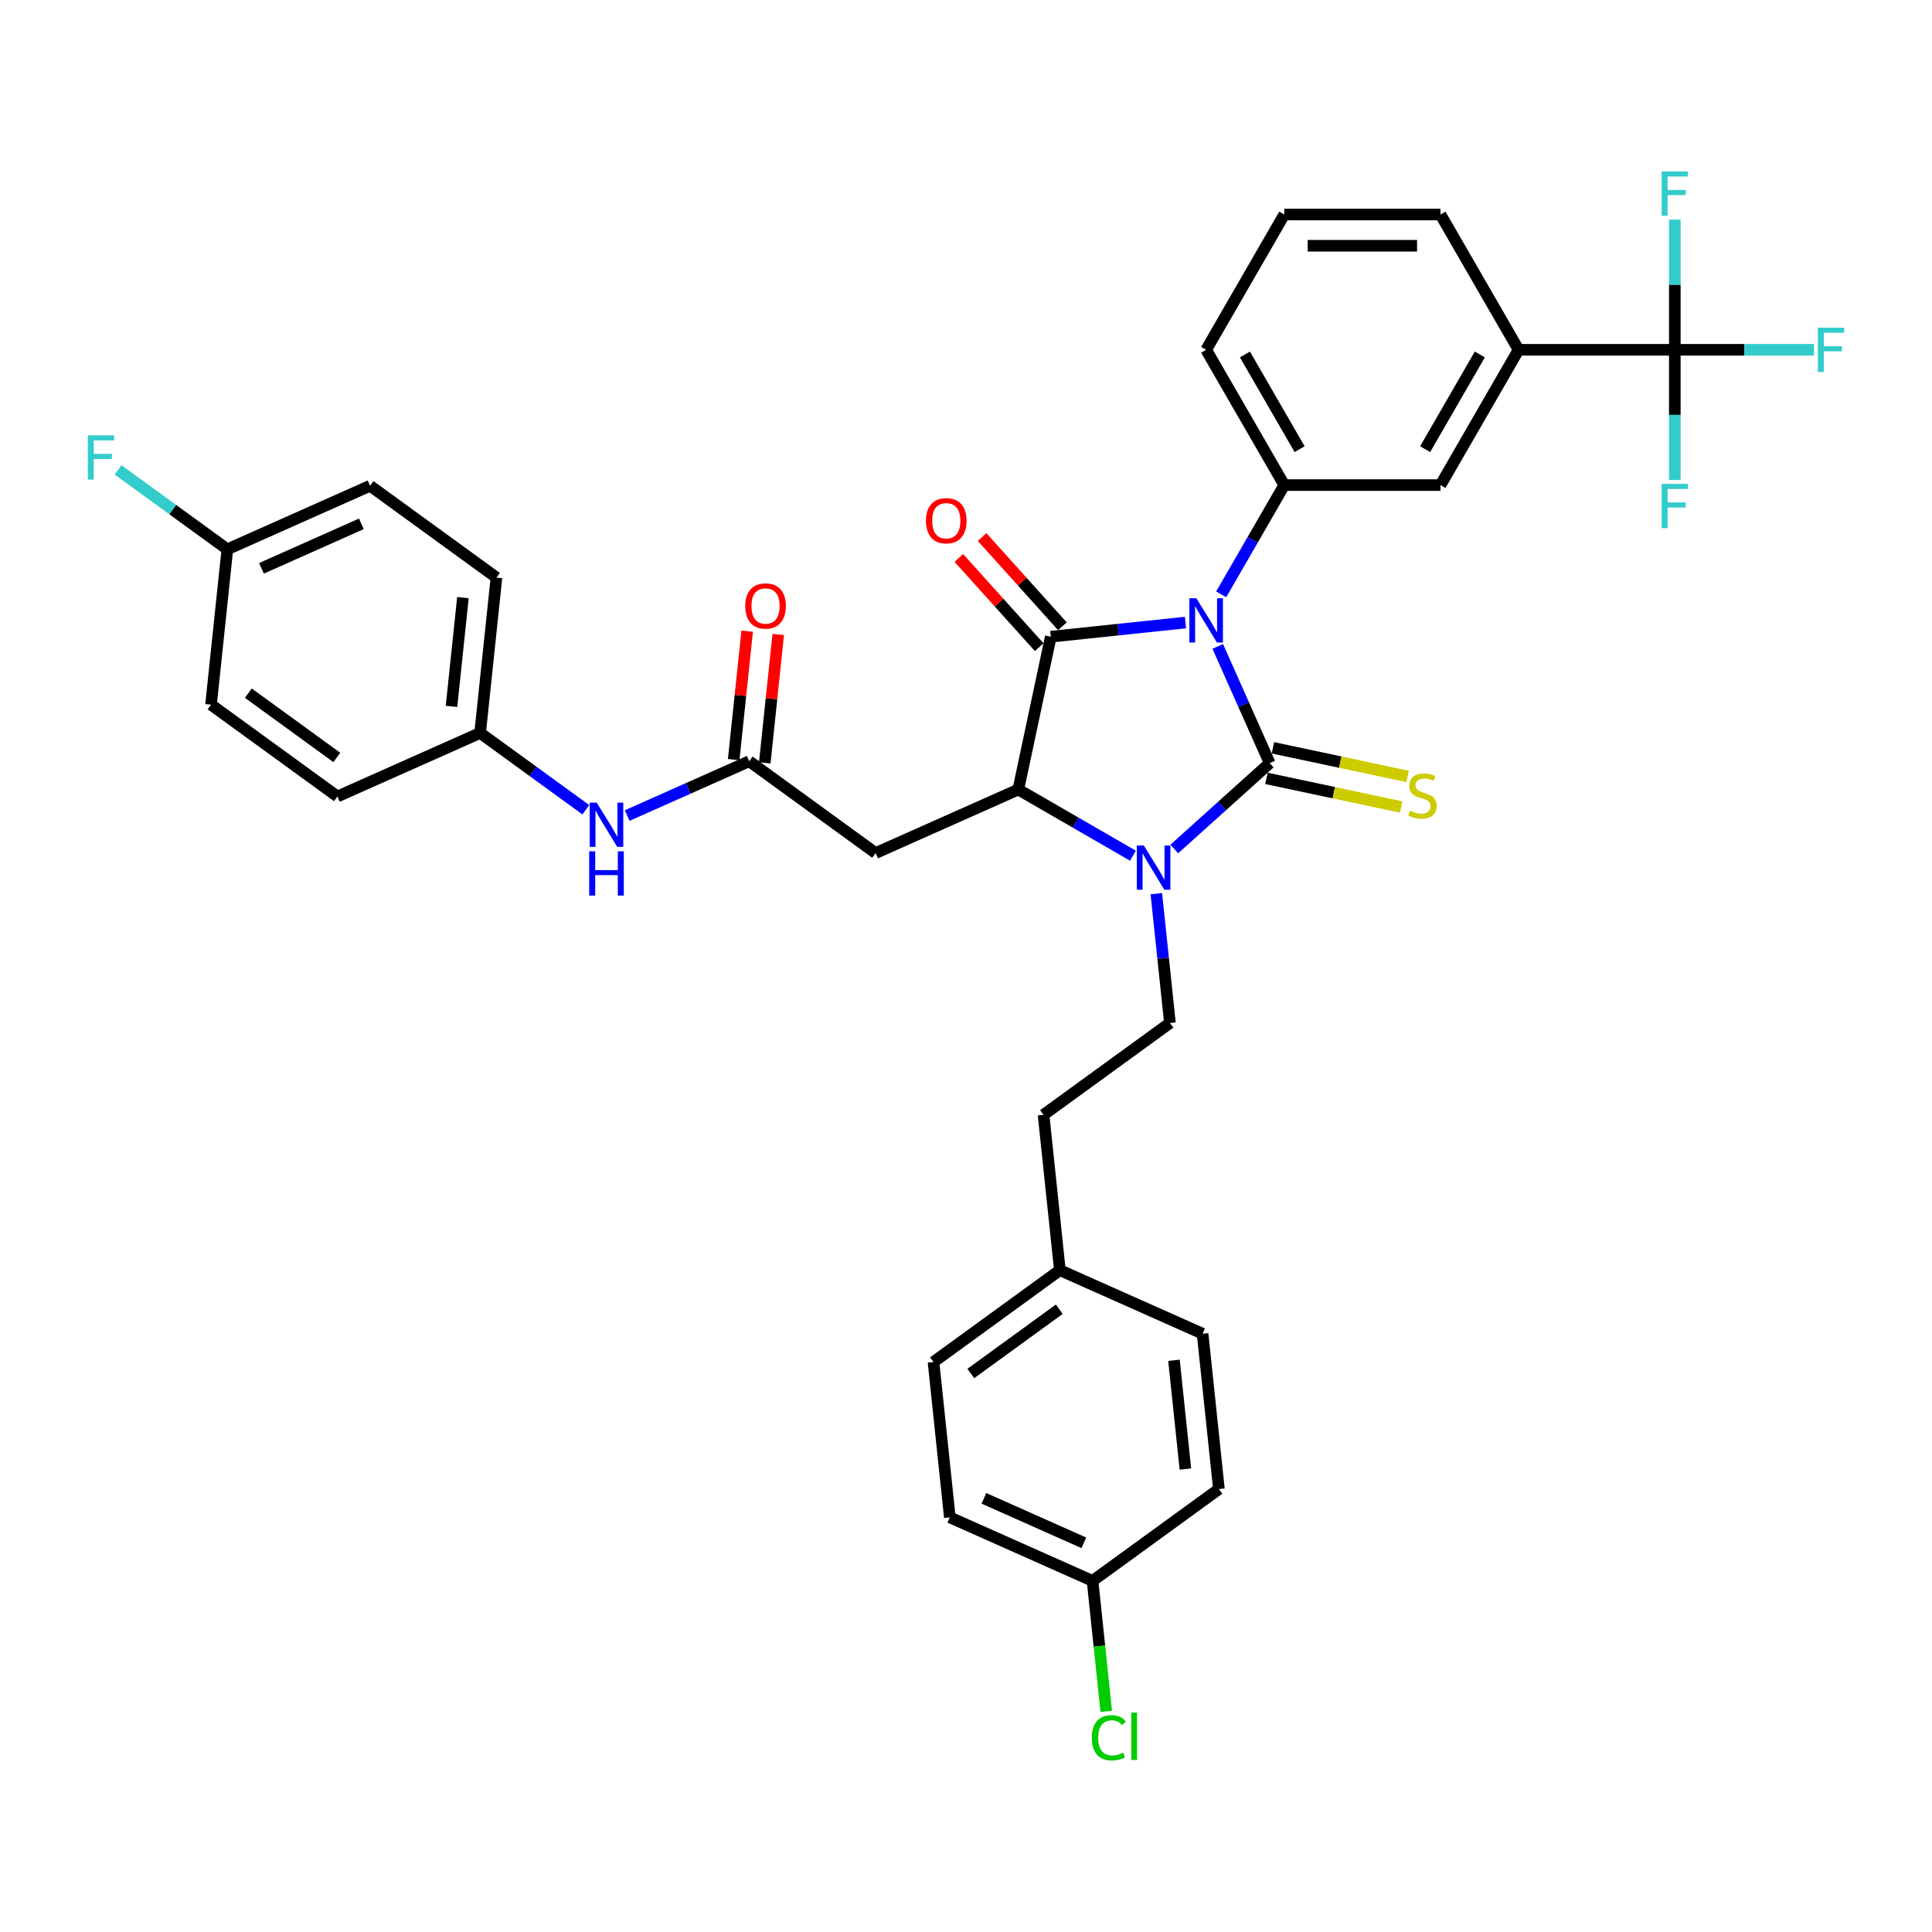 <?xml version='1.0' encoding='iso-8859-1'?>
<svg version='1.1' baseProfile='full'
              xmlns='http://www.w3.org/2000/svg'
                      xmlns:rdkit='http://www.rdkit.org/xml'
                      xmlns:xlink='http://www.w3.org/1999/xlink'
                  xml:space='preserve'
width='1000px' height='1000px' viewBox='0 0 1000 1000'>
<!-- END OF HEADER -->
<rect style='opacity:1.0;fill:#FFFFFF;stroke:none' width='1000' height='1000' x='0' y='0'> </rect>
<path class='bond-0' d='M 630.302,334.579 L 643.747,364.778' style='fill:none;fill-rule:evenodd;stroke:#0000FF;stroke-width:6px;stroke-linecap:butt;stroke-linejoin:miter;stroke-opacity:1' />
<path class='bond-0' d='M 643.747,364.778 L 657.192,394.976' style='fill:none;fill-rule:evenodd;stroke:#000000;stroke-width:6px;stroke-linecap:butt;stroke-linejoin:miter;stroke-opacity:1' />
<path class='bond-1' d='M 613.598,322.233 L 578.743,325.897' style='fill:none;fill-rule:evenodd;stroke:#0000FF;stroke-width:6px;stroke-linecap:butt;stroke-linejoin:miter;stroke-opacity:1' />
<path class='bond-1' d='M 578.743,325.897 L 543.889,329.56' style='fill:none;fill-rule:evenodd;stroke:#000000;stroke-width:6px;stroke-linecap:butt;stroke-linejoin:miter;stroke-opacity:1' />
<path class='bond-4' d='M 632.081,307.637 L 648.407,279.36' style='fill:none;fill-rule:evenodd;stroke:#0000FF;stroke-width:6px;stroke-linecap:butt;stroke-linejoin:miter;stroke-opacity:1' />
<path class='bond-4' d='M 648.407,279.36 L 664.733,251.083' style='fill:none;fill-rule:evenodd;stroke:#000000;stroke-width:6px;stroke-linecap:butt;stroke-linejoin:miter;stroke-opacity:1' />
<path class='bond-2' d='M 657.192,394.976 L 632.5,417.209' style='fill:none;fill-rule:evenodd;stroke:#000000;stroke-width:6px;stroke-linecap:butt;stroke-linejoin:miter;stroke-opacity:1' />
<path class='bond-2' d='M 632.5,417.209 L 607.808,439.441' style='fill:none;fill-rule:evenodd;stroke:#0000FF;stroke-width:6px;stroke-linecap:butt;stroke-linejoin:miter;stroke-opacity:1' />
<path class='bond-8' d='M 655.511,402.885 L 690.375,410.296' style='fill:none;fill-rule:evenodd;stroke:#000000;stroke-width:6px;stroke-linecap:butt;stroke-linejoin:miter;stroke-opacity:1' />
<path class='bond-8' d='M 690.375,410.296 L 725.239,417.706' style='fill:none;fill-rule:evenodd;stroke:#CCCC00;stroke-width:6px;stroke-linecap:butt;stroke-linejoin:miter;stroke-opacity:1' />
<path class='bond-8' d='M 658.873,387.067 L 693.737,394.477' style='fill:none;fill-rule:evenodd;stroke:#000000;stroke-width:6px;stroke-linecap:butt;stroke-linejoin:miter;stroke-opacity:1' />
<path class='bond-8' d='M 693.737,394.477 L 728.601,401.888' style='fill:none;fill-rule:evenodd;stroke:#CCCC00;stroke-width:6px;stroke-linecap:butt;stroke-linejoin:miter;stroke-opacity:1' />
<path class='bond-3' d='M 543.889,329.56 L 527.077,408.652' style='fill:none;fill-rule:evenodd;stroke:#000000;stroke-width:6px;stroke-linecap:butt;stroke-linejoin:miter;stroke-opacity:1' />
<path class='bond-12' d='M 549.897,324.15 L 529.112,301.065' style='fill:none;fill-rule:evenodd;stroke:#000000;stroke-width:6px;stroke-linecap:butt;stroke-linejoin:miter;stroke-opacity:1' />
<path class='bond-12' d='M 529.112,301.065 L 508.326,277.98' style='fill:none;fill-rule:evenodd;stroke:#FF0000;stroke-width:6px;stroke-linecap:butt;stroke-linejoin:miter;stroke-opacity:1' />
<path class='bond-12' d='M 537.88,334.971 L 517.094,311.886' style='fill:none;fill-rule:evenodd;stroke:#000000;stroke-width:6px;stroke-linecap:butt;stroke-linejoin:miter;stroke-opacity:1' />
<path class='bond-12' d='M 517.094,311.886 L 496.308,288.801' style='fill:none;fill-rule:evenodd;stroke:#FF0000;stroke-width:6px;stroke-linecap:butt;stroke-linejoin:miter;stroke-opacity:1' />
<path class='bond-9' d='M 598.518,462.552 L 602.036,496.024' style='fill:none;fill-rule:evenodd;stroke:#0000FF;stroke-width:6px;stroke-linecap:butt;stroke-linejoin:miter;stroke-opacity:1' />
<path class='bond-9' d='M 602.036,496.024 L 605.554,529.496' style='fill:none;fill-rule:evenodd;stroke:#000000;stroke-width:6px;stroke-linecap:butt;stroke-linejoin:miter;stroke-opacity:1' />
<path class='bond-36' d='M 586.397,442.9 L 556.737,425.776' style='fill:none;fill-rule:evenodd;stroke:#0000FF;stroke-width:6px;stroke-linecap:butt;stroke-linejoin:miter;stroke-opacity:1' />
<path class='bond-36' d='M 556.737,425.776 L 527.077,408.652' style='fill:none;fill-rule:evenodd;stroke:#000000;stroke-width:6px;stroke-linecap:butt;stroke-linejoin:miter;stroke-opacity:1' />
<path class='bond-6' d='M 527.077,408.652 L 453.209,441.54' style='fill:none;fill-rule:evenodd;stroke:#000000;stroke-width:6px;stroke-linecap:butt;stroke-linejoin:miter;stroke-opacity:1' />
<path class='bond-11' d='M 664.733,251.083 L 745.591,251.083' style='fill:none;fill-rule:evenodd;stroke:#000000;stroke-width:6px;stroke-linecap:butt;stroke-linejoin:miter;stroke-opacity:1' />
<path class='bond-23' d='M 664.733,251.083 L 624.304,181.058' style='fill:none;fill-rule:evenodd;stroke:#000000;stroke-width:6px;stroke-linecap:butt;stroke-linejoin:miter;stroke-opacity:1' />
<path class='bond-23' d='M 672.674,232.493 L 644.373,183.475' style='fill:none;fill-rule:evenodd;stroke:#000000;stroke-width:6px;stroke-linecap:butt;stroke-linejoin:miter;stroke-opacity:1' />
<path class='bond-5' d='M 866.879,181.058 L 786.021,181.058' style='fill:none;fill-rule:evenodd;stroke:#000000;stroke-width:6px;stroke-linecap:butt;stroke-linejoin:miter;stroke-opacity:1' />
<path class='bond-15' d='M 866.879,181.058 L 902.893,181.058' style='fill:none;fill-rule:evenodd;stroke:#000000;stroke-width:6px;stroke-linecap:butt;stroke-linejoin:miter;stroke-opacity:1' />
<path class='bond-15' d='M 902.893,181.058 L 938.907,181.058' style='fill:none;fill-rule:evenodd;stroke:#33CCCC;stroke-width:6px;stroke-linecap:butt;stroke-linejoin:miter;stroke-opacity:1' />
<path class='bond-16' d='M 866.879,181.058 L 866.879,214.751' style='fill:none;fill-rule:evenodd;stroke:#000000;stroke-width:6px;stroke-linecap:butt;stroke-linejoin:miter;stroke-opacity:1' />
<path class='bond-16' d='M 866.879,214.751 L 866.879,248.445' style='fill:none;fill-rule:evenodd;stroke:#33CCCC;stroke-width:6px;stroke-linecap:butt;stroke-linejoin:miter;stroke-opacity:1' />
<path class='bond-17' d='M 866.879,181.058 L 866.879,147.364' style='fill:none;fill-rule:evenodd;stroke:#000000;stroke-width:6px;stroke-linecap:butt;stroke-linejoin:miter;stroke-opacity:1' />
<path class='bond-17' d='M 866.879,147.364 L 866.879,113.67' style='fill:none;fill-rule:evenodd;stroke:#33CCCC;stroke-width:6px;stroke-linecap:butt;stroke-linejoin:miter;stroke-opacity:1' />
<path class='bond-7' d='M 453.209,441.54 L 387.794,394.012' style='fill:none;fill-rule:evenodd;stroke:#000000;stroke-width:6px;stroke-linecap:butt;stroke-linejoin:miter;stroke-opacity:1' />
<path class='bond-13' d='M 387.794,394.012 L 356.213,408.073' style='fill:none;fill-rule:evenodd;stroke:#000000;stroke-width:6px;stroke-linecap:butt;stroke-linejoin:miter;stroke-opacity:1' />
<path class='bond-13' d='M 356.213,408.073 L 324.631,422.134' style='fill:none;fill-rule:evenodd;stroke:#0000FF;stroke-width:6px;stroke-linecap:butt;stroke-linejoin:miter;stroke-opacity:1' />
<path class='bond-14' d='M 395.835,394.858 L 399.328,361.628' style='fill:none;fill-rule:evenodd;stroke:#000000;stroke-width:6px;stroke-linecap:butt;stroke-linejoin:miter;stroke-opacity:1' />
<path class='bond-14' d='M 399.328,361.628 L 402.82,328.398' style='fill:none;fill-rule:evenodd;stroke:#FF0000;stroke-width:6px;stroke-linecap:butt;stroke-linejoin:miter;stroke-opacity:1' />
<path class='bond-14' d='M 379.752,393.167 L 383.245,359.938' style='fill:none;fill-rule:evenodd;stroke:#000000;stroke-width:6px;stroke-linecap:butt;stroke-linejoin:miter;stroke-opacity:1' />
<path class='bond-14' d='M 383.245,359.938 L 386.737,326.708' style='fill:none;fill-rule:evenodd;stroke:#FF0000;stroke-width:6px;stroke-linecap:butt;stroke-linejoin:miter;stroke-opacity:1' />
<path class='bond-19' d='M 605.554,529.496 L 540.139,577.023' style='fill:none;fill-rule:evenodd;stroke:#000000;stroke-width:6px;stroke-linecap:butt;stroke-linejoin:miter;stroke-opacity:1' />
<path class='bond-10' d='M 786.021,181.058 L 745.591,251.083' style='fill:none;fill-rule:evenodd;stroke:#000000;stroke-width:6px;stroke-linecap:butt;stroke-linejoin:miter;stroke-opacity:1' />
<path class='bond-10' d='M 765.951,183.475 L 737.651,232.493' style='fill:none;fill-rule:evenodd;stroke:#000000;stroke-width:6px;stroke-linecap:butt;stroke-linejoin:miter;stroke-opacity:1' />
<path class='bond-37' d='M 786.021,181.058 L 745.591,111.032' style='fill:none;fill-rule:evenodd;stroke:#000000;stroke-width:6px;stroke-linecap:butt;stroke-linejoin:miter;stroke-opacity:1' />
<path class='bond-18' d='M 303.22,419.122 L 275.865,399.248' style='fill:none;fill-rule:evenodd;stroke:#0000FF;stroke-width:6px;stroke-linecap:butt;stroke-linejoin:miter;stroke-opacity:1' />
<path class='bond-18' d='M 275.865,399.248 L 248.51,379.373' style='fill:none;fill-rule:evenodd;stroke:#000000;stroke-width:6px;stroke-linecap:butt;stroke-linejoin:miter;stroke-opacity:1' />
<path class='bond-26' d='M 248.51,379.373 L 174.642,412.261' style='fill:none;fill-rule:evenodd;stroke:#000000;stroke-width:6px;stroke-linecap:butt;stroke-linejoin:miter;stroke-opacity:1' />
<path class='bond-27' d='M 248.51,379.373 L 256.962,298.958' style='fill:none;fill-rule:evenodd;stroke:#000000;stroke-width:6px;stroke-linecap:butt;stroke-linejoin:miter;stroke-opacity:1' />
<path class='bond-27' d='M 233.695,365.62 L 239.611,309.33' style='fill:none;fill-rule:evenodd;stroke:#000000;stroke-width:6px;stroke-linecap:butt;stroke-linejoin:miter;stroke-opacity:1' />
<path class='bond-22' d='M 540.139,577.023 L 548.591,657.439' style='fill:none;fill-rule:evenodd;stroke:#000000;stroke-width:6px;stroke-linecap:butt;stroke-linejoin:miter;stroke-opacity:1' />
<path class='bond-20' d='M 117.679,284.318 L 191.546,251.43' style='fill:none;fill-rule:evenodd;stroke:#000000;stroke-width:6px;stroke-linecap:butt;stroke-linejoin:miter;stroke-opacity:1' />
<path class='bond-20' d='M 135.336,294.159 L 187.044,271.137' style='fill:none;fill-rule:evenodd;stroke:#000000;stroke-width:6px;stroke-linecap:butt;stroke-linejoin:miter;stroke-opacity:1' />
<path class='bond-24' d='M 117.679,284.318 L 89.386,263.762' style='fill:none;fill-rule:evenodd;stroke:#000000;stroke-width:6px;stroke-linecap:butt;stroke-linejoin:miter;stroke-opacity:1' />
<path class='bond-24' d='M 89.386,263.762 L 61.093,243.206' style='fill:none;fill-rule:evenodd;stroke:#33CCCC;stroke-width:6px;stroke-linecap:butt;stroke-linejoin:miter;stroke-opacity:1' />
<path class='bond-39' d='M 117.679,284.318 L 109.227,364.734' style='fill:none;fill-rule:evenodd;stroke:#000000;stroke-width:6px;stroke-linecap:butt;stroke-linejoin:miter;stroke-opacity:1' />
<path class='bond-21' d='M 565.495,818.27 L 491.627,785.382' style='fill:none;fill-rule:evenodd;stroke:#000000;stroke-width:6px;stroke-linecap:butt;stroke-linejoin:miter;stroke-opacity:1' />
<path class='bond-21' d='M 560.992,798.563 L 509.285,775.541' style='fill:none;fill-rule:evenodd;stroke:#000000;stroke-width:6px;stroke-linecap:butt;stroke-linejoin:miter;stroke-opacity:1' />
<path class='bond-25' d='M 565.495,818.27 L 569.043,852.025' style='fill:none;fill-rule:evenodd;stroke:#000000;stroke-width:6px;stroke-linecap:butt;stroke-linejoin:miter;stroke-opacity:1' />
<path class='bond-25' d='M 569.043,852.025 L 572.59,885.78' style='fill:none;fill-rule:evenodd;stroke:#00CC00;stroke-width:6px;stroke-linecap:butt;stroke-linejoin:miter;stroke-opacity:1' />
<path class='bond-38' d='M 565.495,818.27 L 630.91,770.742' style='fill:none;fill-rule:evenodd;stroke:#000000;stroke-width:6px;stroke-linecap:butt;stroke-linejoin:miter;stroke-opacity:1' />
<path class='bond-32' d='M 548.591,657.439 L 622.458,690.327' style='fill:none;fill-rule:evenodd;stroke:#000000;stroke-width:6px;stroke-linecap:butt;stroke-linejoin:miter;stroke-opacity:1' />
<path class='bond-33' d='M 548.591,657.439 L 483.175,704.966' style='fill:none;fill-rule:evenodd;stroke:#000000;stroke-width:6px;stroke-linecap:butt;stroke-linejoin:miter;stroke-opacity:1' />
<path class='bond-33' d='M 548.284,677.651 L 502.493,710.92' style='fill:none;fill-rule:evenodd;stroke:#000000;stroke-width:6px;stroke-linecap:butt;stroke-linejoin:miter;stroke-opacity:1' />
<path class='bond-35' d='M 624.304,181.058 L 664.733,111.032' style='fill:none;fill-rule:evenodd;stroke:#000000;stroke-width:6px;stroke-linecap:butt;stroke-linejoin:miter;stroke-opacity:1' />
<path class='bond-28' d='M 174.642,412.261 L 109.227,364.734' style='fill:none;fill-rule:evenodd;stroke:#000000;stroke-width:6px;stroke-linecap:butt;stroke-linejoin:miter;stroke-opacity:1' />
<path class='bond-28' d='M 174.335,392.049 L 128.544,358.78' style='fill:none;fill-rule:evenodd;stroke:#000000;stroke-width:6px;stroke-linecap:butt;stroke-linejoin:miter;stroke-opacity:1' />
<path class='bond-31' d='M 256.962,298.958 L 191.546,251.43' style='fill:none;fill-rule:evenodd;stroke:#000000;stroke-width:6px;stroke-linecap:butt;stroke-linejoin:miter;stroke-opacity:1' />
<path class='bond-29' d='M 630.91,770.742 L 622.458,690.327' style='fill:none;fill-rule:evenodd;stroke:#000000;stroke-width:6px;stroke-linecap:butt;stroke-linejoin:miter;stroke-opacity:1' />
<path class='bond-29' d='M 613.56,760.37 L 607.643,704.08' style='fill:none;fill-rule:evenodd;stroke:#000000;stroke-width:6px;stroke-linecap:butt;stroke-linejoin:miter;stroke-opacity:1' />
<path class='bond-30' d='M 491.627,785.382 L 483.175,704.966' style='fill:none;fill-rule:evenodd;stroke:#000000;stroke-width:6px;stroke-linecap:butt;stroke-linejoin:miter;stroke-opacity:1' />
<path class='bond-34' d='M 745.591,111.032 L 664.733,111.032' style='fill:none;fill-rule:evenodd;stroke:#000000;stroke-width:6px;stroke-linecap:butt;stroke-linejoin:miter;stroke-opacity:1' />
<path class='bond-34' d='M 733.463,127.204 L 676.862,127.204' style='fill:none;fill-rule:evenodd;stroke:#000000;stroke-width:6px;stroke-linecap:butt;stroke-linejoin:miter;stroke-opacity:1' />
<path  class='atom-0' d='M 619.242 309.659
L 626.746 321.787
Q 627.49 322.984, 628.686 325.151
Q 629.883 327.318, 629.948 327.448
L 629.948 309.659
L 632.988 309.659
L 632.988 332.558
L 629.851 332.558
L 621.797 319.297
Q 620.859 317.745, 619.857 315.966
Q 618.886 314.187, 618.595 313.637
L 618.595 332.558
L 615.62 332.558
L 615.62 309.659
L 619.242 309.659
' fill='#0000FF'/>
<path  class='atom-3' d='M 592.041 437.631
L 599.544 449.76
Q 600.288 450.957, 601.485 453.124
Q 602.682 455.291, 602.746 455.42
L 602.746 437.631
L 605.787 437.631
L 605.787 460.53
L 602.649 460.53
L 594.596 447.27
Q 593.658 445.717, 592.655 443.938
Q 591.685 442.159, 591.394 441.609
L 591.394 460.53
L 588.418 460.53
L 588.418 437.631
L 592.041 437.631
' fill='#0000FF'/>
<path  class='atom-9' d='M 729.815 419.647
Q 730.073 419.744, 731.141 420.197
Q 732.208 420.649, 733.372 420.941
Q 734.569 421.199, 735.733 421.199
Q 737.9 421.199, 739.162 420.164
Q 740.423 419.097, 740.423 417.253
Q 740.423 415.992, 739.776 415.216
Q 739.162 414.44, 738.192 414.019
Q 737.221 413.599, 735.604 413.113
Q 733.566 412.499, 732.337 411.917
Q 731.141 411.335, 730.267 410.106
Q 729.427 408.876, 729.427 406.807
Q 729.427 403.928, 731.367 402.149
Q 733.34 400.37, 737.221 400.37
Q 739.873 400.37, 742.881 401.632
L 742.137 404.122
Q 739.388 402.99, 737.318 402.99
Q 735.087 402.99, 733.858 403.928
Q 732.629 404.834, 732.661 406.418
Q 732.661 407.647, 733.275 408.391
Q 733.922 409.135, 734.828 409.556
Q 735.766 409.976, 737.318 410.461
Q 739.388 411.108, 740.617 411.755
Q 741.846 412.402, 742.72 413.728
Q 743.625 415.022, 743.625 417.253
Q 743.625 420.423, 741.491 422.137
Q 739.388 423.819, 735.863 423.819
Q 733.825 423.819, 732.273 423.366
Q 730.753 422.946, 728.941 422.202
L 729.815 419.647
' fill='#CCCC00'/>
<path  class='atom-13' d='M 479.272 269.535
Q 479.272 264.037, 481.989 260.964
Q 484.706 257.892, 489.784 257.892
Q 494.862 257.892, 497.578 260.964
Q 500.295 264.037, 500.295 269.535
Q 500.295 275.099, 497.546 278.268
Q 494.797 281.405, 489.784 281.405
Q 484.738 281.405, 481.989 278.268
Q 479.272 275.131, 479.272 269.535
M 489.784 278.818
Q 493.277 278.818, 495.153 276.489
Q 497.061 274.128, 497.061 269.535
Q 497.061 265.04, 495.153 262.776
Q 493.277 260.479, 489.784 260.479
Q 486.291 260.479, 484.382 262.743
Q 482.506 265.007, 482.506 269.535
Q 482.506 274.161, 484.382 276.489
Q 486.291 278.818, 489.784 278.818
' fill='#FF0000'/>
<path  class='atom-14' d='M 308.864 415.451
L 316.368 427.58
Q 317.112 428.776, 318.308 430.943
Q 319.505 433.11, 319.57 433.24
L 319.57 415.451
L 322.61 415.451
L 322.61 438.35
L 319.473 438.35
L 311.419 425.089
Q 310.481 423.537, 309.479 421.758
Q 308.508 419.979, 308.217 419.429
L 308.217 438.35
L 305.242 438.35
L 305.242 415.451
L 308.864 415.451
' fill='#0000FF'/>
<path  class='atom-14' d='M 304.967 440.64
L 308.072 440.64
L 308.072 450.375
L 319.78 450.375
L 319.78 440.64
L 322.885 440.64
L 322.885 463.539
L 319.78 463.539
L 319.78 452.963
L 308.072 452.963
L 308.072 463.539
L 304.967 463.539
L 304.967 440.64
' fill='#0000FF'/>
<path  class='atom-15' d='M 385.734 313.662
Q 385.734 308.163, 388.451 305.091
Q 391.168 302.018, 396.246 302.018
Q 401.324 302.018, 404.04 305.091
Q 406.757 308.163, 406.757 313.662
Q 406.757 319.225, 404.008 322.394
Q 401.259 325.532, 396.246 325.532
Q 391.2 325.532, 388.451 322.394
Q 385.734 319.257, 385.734 313.662
M 396.246 322.944
Q 399.739 322.944, 401.615 320.615
Q 403.523 318.254, 403.523 313.662
Q 403.523 309.166, 401.615 306.902
Q 399.739 304.606, 396.246 304.606
Q 392.753 304.606, 390.844 306.87
Q 388.968 309.134, 388.968 313.662
Q 388.968 318.287, 390.844 320.615
Q 392.753 322.944, 396.246 322.944
' fill='#FF0000'/>
<path  class='atom-16' d='M 940.929 169.608
L 954.545 169.608
L 954.545 172.228
L 944.002 172.228
L 944.002 179.182
L 953.381 179.182
L 953.381 181.834
L 944.002 181.834
L 944.002 192.507
L 940.929 192.507
L 940.929 169.608
' fill='#33CCCC'/>
<path  class='atom-17' d='M 860.071 250.466
L 873.687 250.466
L 873.687 253.086
L 863.143 253.086
L 863.143 260.04
L 872.523 260.04
L 872.523 262.692
L 863.143 262.692
L 863.143 273.365
L 860.071 273.365
L 860.071 250.466
' fill='#33CCCC'/>
<path  class='atom-18' d='M 860.071 88.75
L 873.687 88.75
L 873.687 91.37
L 863.143 91.37
L 863.143 98.323
L 872.523 98.323
L 872.523 100.975
L 863.143 100.975
L 863.143 111.649
L 860.071 111.649
L 860.071 88.75
' fill='#33CCCC'/>
<path  class='atom-25' d='M 45.455 225.342
L 59.071 225.342
L 59.071 227.961
L 48.527 227.961
L 48.527 234.915
L 57.907 234.915
L 57.907 237.567
L 48.527 237.567
L 48.527 248.241
L 45.455 248.241
L 45.455 225.342
' fill='#33CCCC'/>
<path  class='atom-26' d='M 565.117 899.477
Q 565.117 893.785, 567.769 890.809
Q 570.454 887.801, 575.532 887.801
Q 580.254 887.801, 582.776 891.133
L 580.642 892.879
Q 578.798 890.454, 575.532 890.454
Q 572.071 890.454, 570.227 892.782
Q 568.416 895.079, 568.416 899.477
Q 568.416 904.005, 570.292 906.334
Q 572.2 908.663, 575.887 908.663
Q 578.41 908.663, 581.353 907.143
L 582.259 909.569
Q 581.062 910.345, 579.251 910.798
Q 577.44 911.25, 575.434 911.25
Q 570.454 911.25, 567.769 908.21
Q 565.117 905.17, 565.117 899.477
' fill='#00CC00'/>
<path  class='atom-26' d='M 585.558 886.411
L 588.534 886.411
L 588.534 910.959
L 585.558 910.959
L 585.558 886.411
' fill='#00CC00'/>
</svg>
